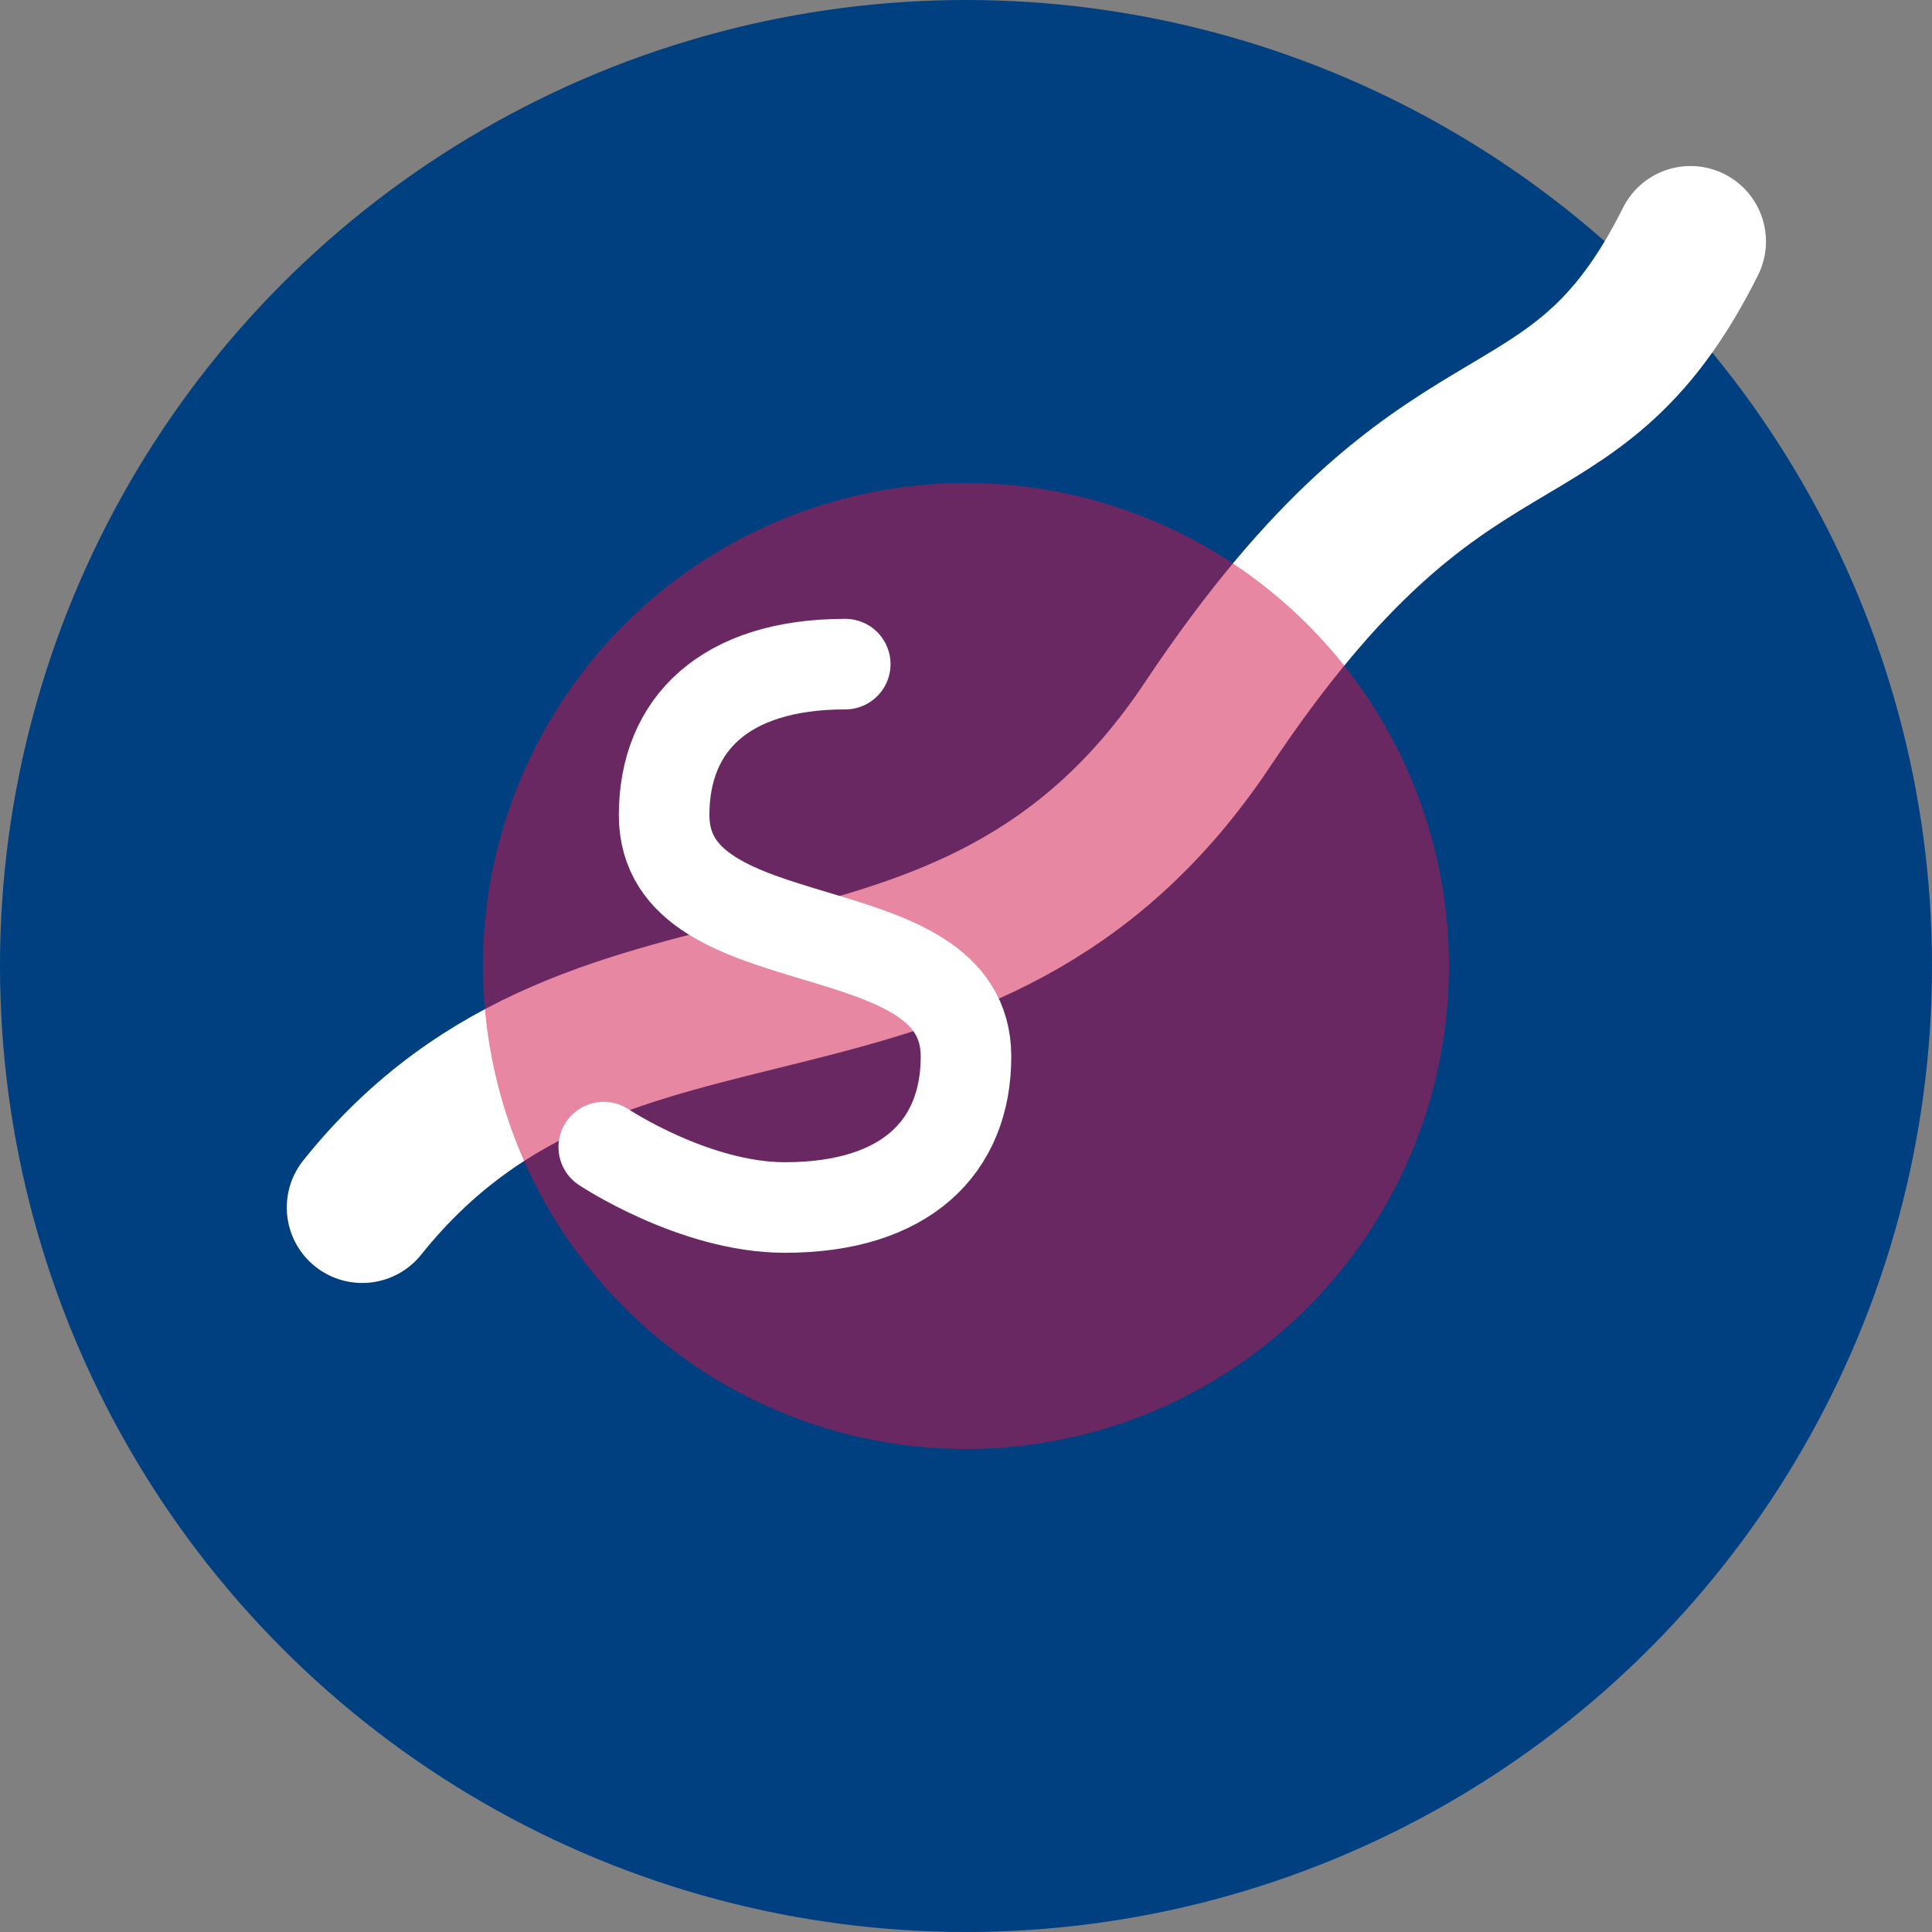 <?xml version="1.0" encoding="UTF-8"?>
<svg width="32" height="32" viewBox="0 0 32 32" xmlns="http://www.w3.org/2000/svg">
  <rect x="0" y="0" width="32" height="32" fill="#808080" stroke="none"/>
  <!-- Fondo circular -->
  <circle cx="16" cy="16" r="16" fill="#004080"/>
  
  <!-- Gráfico de impuestos decreciente estilizado -->
  <path d="M6,20 C10,15 16,18 20,12 C24,6 26,8 28,4" stroke="#ffffff" stroke-width="2.5" fill="none" stroke-linecap="round"/>
  
  <!-- Moneda estilizada -->
  <circle cx="16" cy="16" r="8" fill="#D31145" opacity="0.5"/>
  
  <!-- Letra S estilizada -->
  <path d="M14,11 C12,11 11,12 11,13.5 C11,16 16,15 16,17.5 C16,19 15,20 13,20 C11.5,20 10,19 10,19" stroke="#ffffff" stroke-width="1.5" fill="none" stroke-linecap="round"/>
</svg>